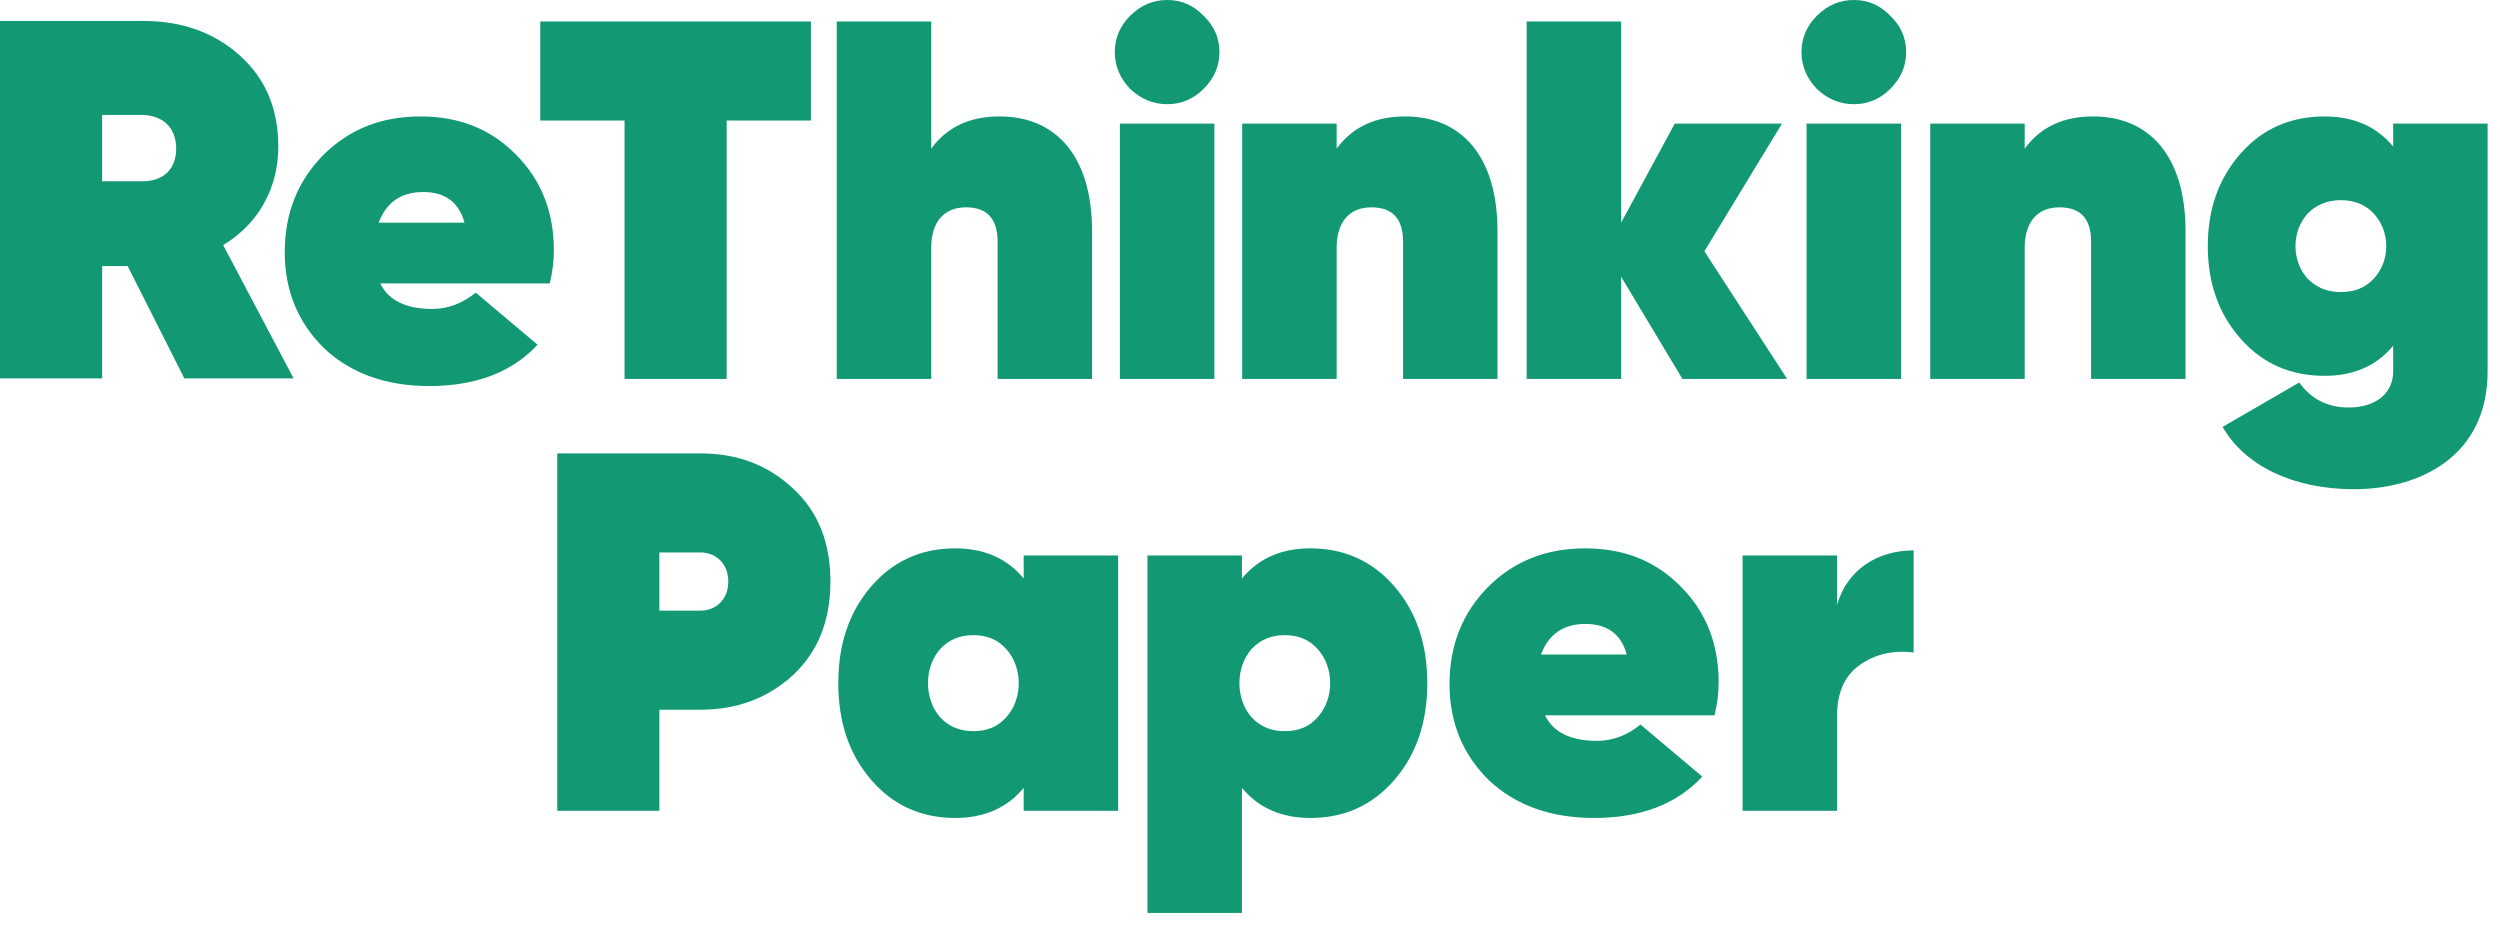 <?xml version="1.0" encoding="UTF-8"?>
<svg width="129px" height="48px" viewBox="0 0 129 48" version="1.1" xmlns="http://www.w3.org/2000/svg" xmlns:xlink="http://www.w3.org/1999/xlink">
    <!-- Generator: Sketch 59.1 (86144) - https://sketch.com -->
    <title>logo-rethinking-paper</title>
    <desc>Created with Sketch.</desc>
    <g id="logomain" stroke="none" stroke-width="1" fill="none" fill-rule="evenodd">
        <g id="header---green---1440" transform="translate(-40, -71)" fill="#129974">
            <g id="left">
                <g transform="translate(0, 46)">
                    <g transform="translate(40, 25)">
                        <g id="Steinbeis_ReThinkingPaper_Logo_black_RGB">
                            <g id="Group-2">
                                <path d="M67.614,28.295 C69.379,28.295 70.829,28.954 71.962,30.271 C73.095,31.589 73.648,33.249 73.648,35.251 C73.648,37.254 73.095,38.914 71.962,40.231 C70.829,41.549 69.379,42.207 67.614,42.207 C66.113,42.207 64.926,41.68 64.084,40.653 L64.084,40.653 L64.084,47.108 L59.208,47.108 L59.208,28.663 L64.084,28.663 L64.084,29.85 C64.926,28.822 66.113,28.295 67.614,28.295 Z M81.805,28.295 C83.808,28.295 85.441,28.954 86.732,30.271 C88.023,31.562 88.682,33.222 88.682,35.199 C88.682,35.778 88.603,36.358 88.471,36.911 L88.471,36.911 L79.723,36.911 C80.145,37.781 81.04,38.228 82.411,38.228 C83.227,38.228 83.965,37.939 84.65,37.386 L84.65,37.386 L87.839,40.073 C86.521,41.496 84.65,42.207 82.253,42.207 C80.013,42.207 78.194,41.549 76.825,40.258 C75.481,38.94 74.795,37.28 74.795,35.304 C74.795,33.301 75.454,31.642 76.772,30.298 C78.115,28.954 79.776,28.295 81.805,28.295 Z M49.291,28.295 C50.793,28.295 51.978,28.822 52.821,29.85 L52.821,29.85 L52.821,28.663 L57.696,28.663 L57.696,41.839 L52.821,41.839 L52.821,40.653 C51.978,41.68 50.793,42.207 49.291,42.207 C47.525,42.207 46.075,41.549 44.942,40.231 C43.81,38.914 43.256,37.254 43.256,35.251 C43.256,33.249 43.81,31.589 44.942,30.271 C46.075,28.954 47.525,28.295 49.291,28.295 Z M98.744,28.4 L98.744,33.67 C97.69,33.538 96.768,33.749 95.978,34.303 C95.187,34.856 94.792,35.726 94.792,36.938 L94.792,36.938 L94.792,41.839 L89.917,41.839 L89.917,28.663 L94.792,28.663 L94.792,31.219 C95.292,29.428 96.847,28.4 98.744,28.4 L98.744,28.4 Z M36.131,23.394 C38.054,23.394 39.636,24 40.927,25.212 C42.218,26.398 42.85,28.005 42.85,30.007 C42.85,32.01 42.218,33.618 40.927,34.829 C39.636,36.015 38.054,36.621 36.131,36.621 L36.131,36.621 L34.023,36.621 L34.023,41.839 L28.753,41.839 L28.753,23.394 Z M66.299,32.774 C65.587,32.774 65.034,33.011 64.585,33.486 C63.743,34.434 63.743,36.068 64.585,37.017 C65.034,37.491 65.587,37.728 66.299,37.728 C67.01,37.728 67.563,37.491 67.985,37.017 C68.855,36.068 68.855,34.434 67.985,33.486 C67.563,33.011 67.01,32.774 66.299,32.774 Z M50.228,32.774 C49.517,32.774 48.964,33.011 48.516,33.486 C47.673,34.434 47.673,36.068 48.516,37.017 C48.964,37.491 49.517,37.728 50.228,37.728 C50.94,37.728 51.494,37.491 51.915,37.017 C52.785,36.068 52.785,34.434 51.915,33.486 C51.494,33.011 50.94,32.774 50.228,32.774 Z M81.806,32.195 C80.674,32.195 79.909,32.722 79.514,33.775 L79.514,33.775 L83.941,33.775 C83.651,32.722 82.939,32.195 81.806,32.195 Z M36.131,28.506 L34.023,28.506 L34.023,31.509 L36.131,31.509 C36.948,31.509 37.58,30.93 37.58,30.007 C37.58,29.086 36.948,28.506 36.131,28.506 L36.131,28.506 Z M119.956,6.008 C121.457,6.008 122.643,6.535 123.487,7.562 L123.487,7.562 L123.487,6.377 L128.361,6.377 L128.361,19.156 C128.361,23.557 124.857,25.243 121.457,25.243 C118.375,25.243 115.845,24.058 114.686,22.028 L114.686,22.028 L118.638,19.736 C119.27,20.606 120.113,21.027 121.194,21.027 C122.433,21.027 123.487,20.421 123.487,19.156 L123.487,19.156 L123.487,17.839 C122.643,18.867 121.457,19.393 119.956,19.393 C118.19,19.393 116.741,18.761 115.608,17.47 C114.475,16.179 113.922,14.598 113.922,12.701 C113.922,10.804 114.475,9.222 115.608,7.931 C116.741,6.64 118.19,6.008 119.956,6.008 Z M21.702,6.008 C23.705,6.008 25.339,6.667 26.63,7.984 C27.921,9.275 28.58,10.935 28.58,12.912 C28.58,13.491 28.501,14.071 28.369,14.624 L28.369,14.624 L19.621,14.624 C20.043,15.494 20.938,15.941 22.309,15.941 C23.125,15.941 23.863,15.652 24.548,15.099 L24.548,15.099 L27.737,17.787 C26.419,19.21 24.548,19.92 22.15,19.92 C19.91,19.92 18.093,19.262 16.723,17.971 C15.379,16.653 14.693,14.993 14.693,13.017 C14.693,11.014 15.352,9.354 16.67,8.011 C18.014,6.667 19.674,6.008 21.702,6.008 Z M41.844,1.107 L41.844,6.219 L37.497,6.219 L37.497,19.552 L32.227,19.552 L32.227,6.219 L27.879,6.219 L27.879,1.107 L41.844,1.107 Z M62.661,6.377 L62.661,19.552 L57.786,19.552 L57.786,6.377 L62.661,6.377 Z M72.502,6.008 C75.374,6.008 77.271,8.011 77.271,11.937 L77.271,11.937 L77.271,19.552 L72.397,19.552 L72.397,12.464 C72.397,11.278 71.843,10.699 70.763,10.699 C69.604,10.699 68.971,11.488 68.971,12.78 L68.971,12.78 L68.971,19.552 L64.096,19.552 L64.096,6.377 L68.971,6.377 L68.971,7.668 C69.788,6.561 70.947,6.008 72.502,6.008 Z M108.005,6.008 C110.877,6.008 112.774,8.011 112.774,11.937 L112.774,11.937 L112.774,19.552 L107.9,19.552 L107.9,12.464 C107.9,11.278 107.346,10.699 106.266,10.699 C105.106,10.699 104.474,11.488 104.474,12.78 L104.474,12.78 L104.474,19.552 L99.6,19.552 L99.6,6.377 L104.474,6.377 L104.474,7.668 C105.291,6.561 106.45,6.008 108.005,6.008 Z M98.094,6.377 L98.094,19.552 L93.219,19.552 L93.219,6.377 L98.094,6.377 Z M83.651,1.107 L83.651,11.488 L86.418,6.377 L91.951,6.377 L87.946,12.964 L92.215,19.552 L86.813,19.552 L83.651,14.282 L83.651,19.552 L78.777,19.552 L78.777,1.107 L83.651,1.107 Z M48.051,1.107 L48.051,7.668 C48.868,6.561 50.027,6.008 51.581,6.008 C54.453,6.008 56.351,8.011 56.351,11.937 L56.351,11.937 L56.351,19.552 L51.476,19.552 L51.476,12.464 C51.476,11.278 50.923,10.699 49.843,10.699 C48.683,10.699 48.051,11.488 48.051,12.78 L48.051,12.78 L48.051,19.552 L43.176,19.552 L43.176,1.107 L48.051,1.107 Z M7.378,1.08 C9.407,1.08 11.067,1.686 12.384,2.872 C13.702,4.058 14.361,5.612 14.361,7.562 C14.361,9.749 13.307,11.568 11.515,12.648 L11.515,12.648 L15.151,19.525 L9.512,19.525 L6.587,13.728 L5.27,13.728 L5.27,19.525 L1.33226763e-14,19.525 L1.33226763e-14,1.08 Z M120.792,10.329 C120.081,10.329 119.528,10.566 119.08,11.014 C118.236,11.937 118.236,13.465 119.08,14.387 C119.528,14.835 120.081,15.072 120.792,15.072 C121.504,15.072 122.057,14.835 122.479,14.387 C123.348,13.465 123.348,11.937 122.479,11.014 C122.057,10.566 121.504,10.329 120.792,10.329 Z M21.835,9.908 C20.701,9.908 19.937,10.435 19.542,11.488 L19.542,11.488 L23.969,11.488 C23.678,10.435 22.968,9.908 21.835,9.908 Z M7.272,5.929 L5.27,5.929 L5.27,9.354 L7.272,9.354 C8.406,9.381 9.091,8.748 9.091,7.668 C9.091,6.588 8.406,5.929 7.272,5.929 L7.272,5.929 Z M95.669,-3.41948692e-14 C96.381,-3.41948692e-14 97.013,0.264 97.541,0.817 C98.094,1.344 98.357,1.976 98.357,2.688 C98.357,3.399 98.094,4.032 97.541,4.585 C97.013,5.112 96.381,5.376 95.669,5.376 C94.932,5.376 94.3,5.112 93.746,4.585 C93.219,4.032 92.956,3.399 92.956,2.688 C92.956,1.976 93.219,1.344 93.746,0.817 C94.3,0.264 94.932,-3.41948692e-14 95.669,-3.41948692e-14 Z M60.237,-3.41948692e-14 C60.948,-3.41948692e-14 61.581,0.264 62.107,0.817 C62.661,1.344 62.924,1.976 62.924,2.688 C62.924,3.399 62.661,4.032 62.107,4.585 C61.581,5.112 60.948,5.376 60.237,5.376 C59.499,5.376 58.867,5.112 58.313,4.585 C57.786,4.032 57.523,3.399 57.523,2.688 C57.523,1.976 57.786,1.344 58.313,0.817 C58.867,0.264 59.499,-3.41948692e-14 60.237,-3.41948692e-14 Z" id="logo-rethinking-paper"></path>
                            </g>
                        </g>
                    </g>
                </g>
            </g>
        </g>
    </g>
</svg>
